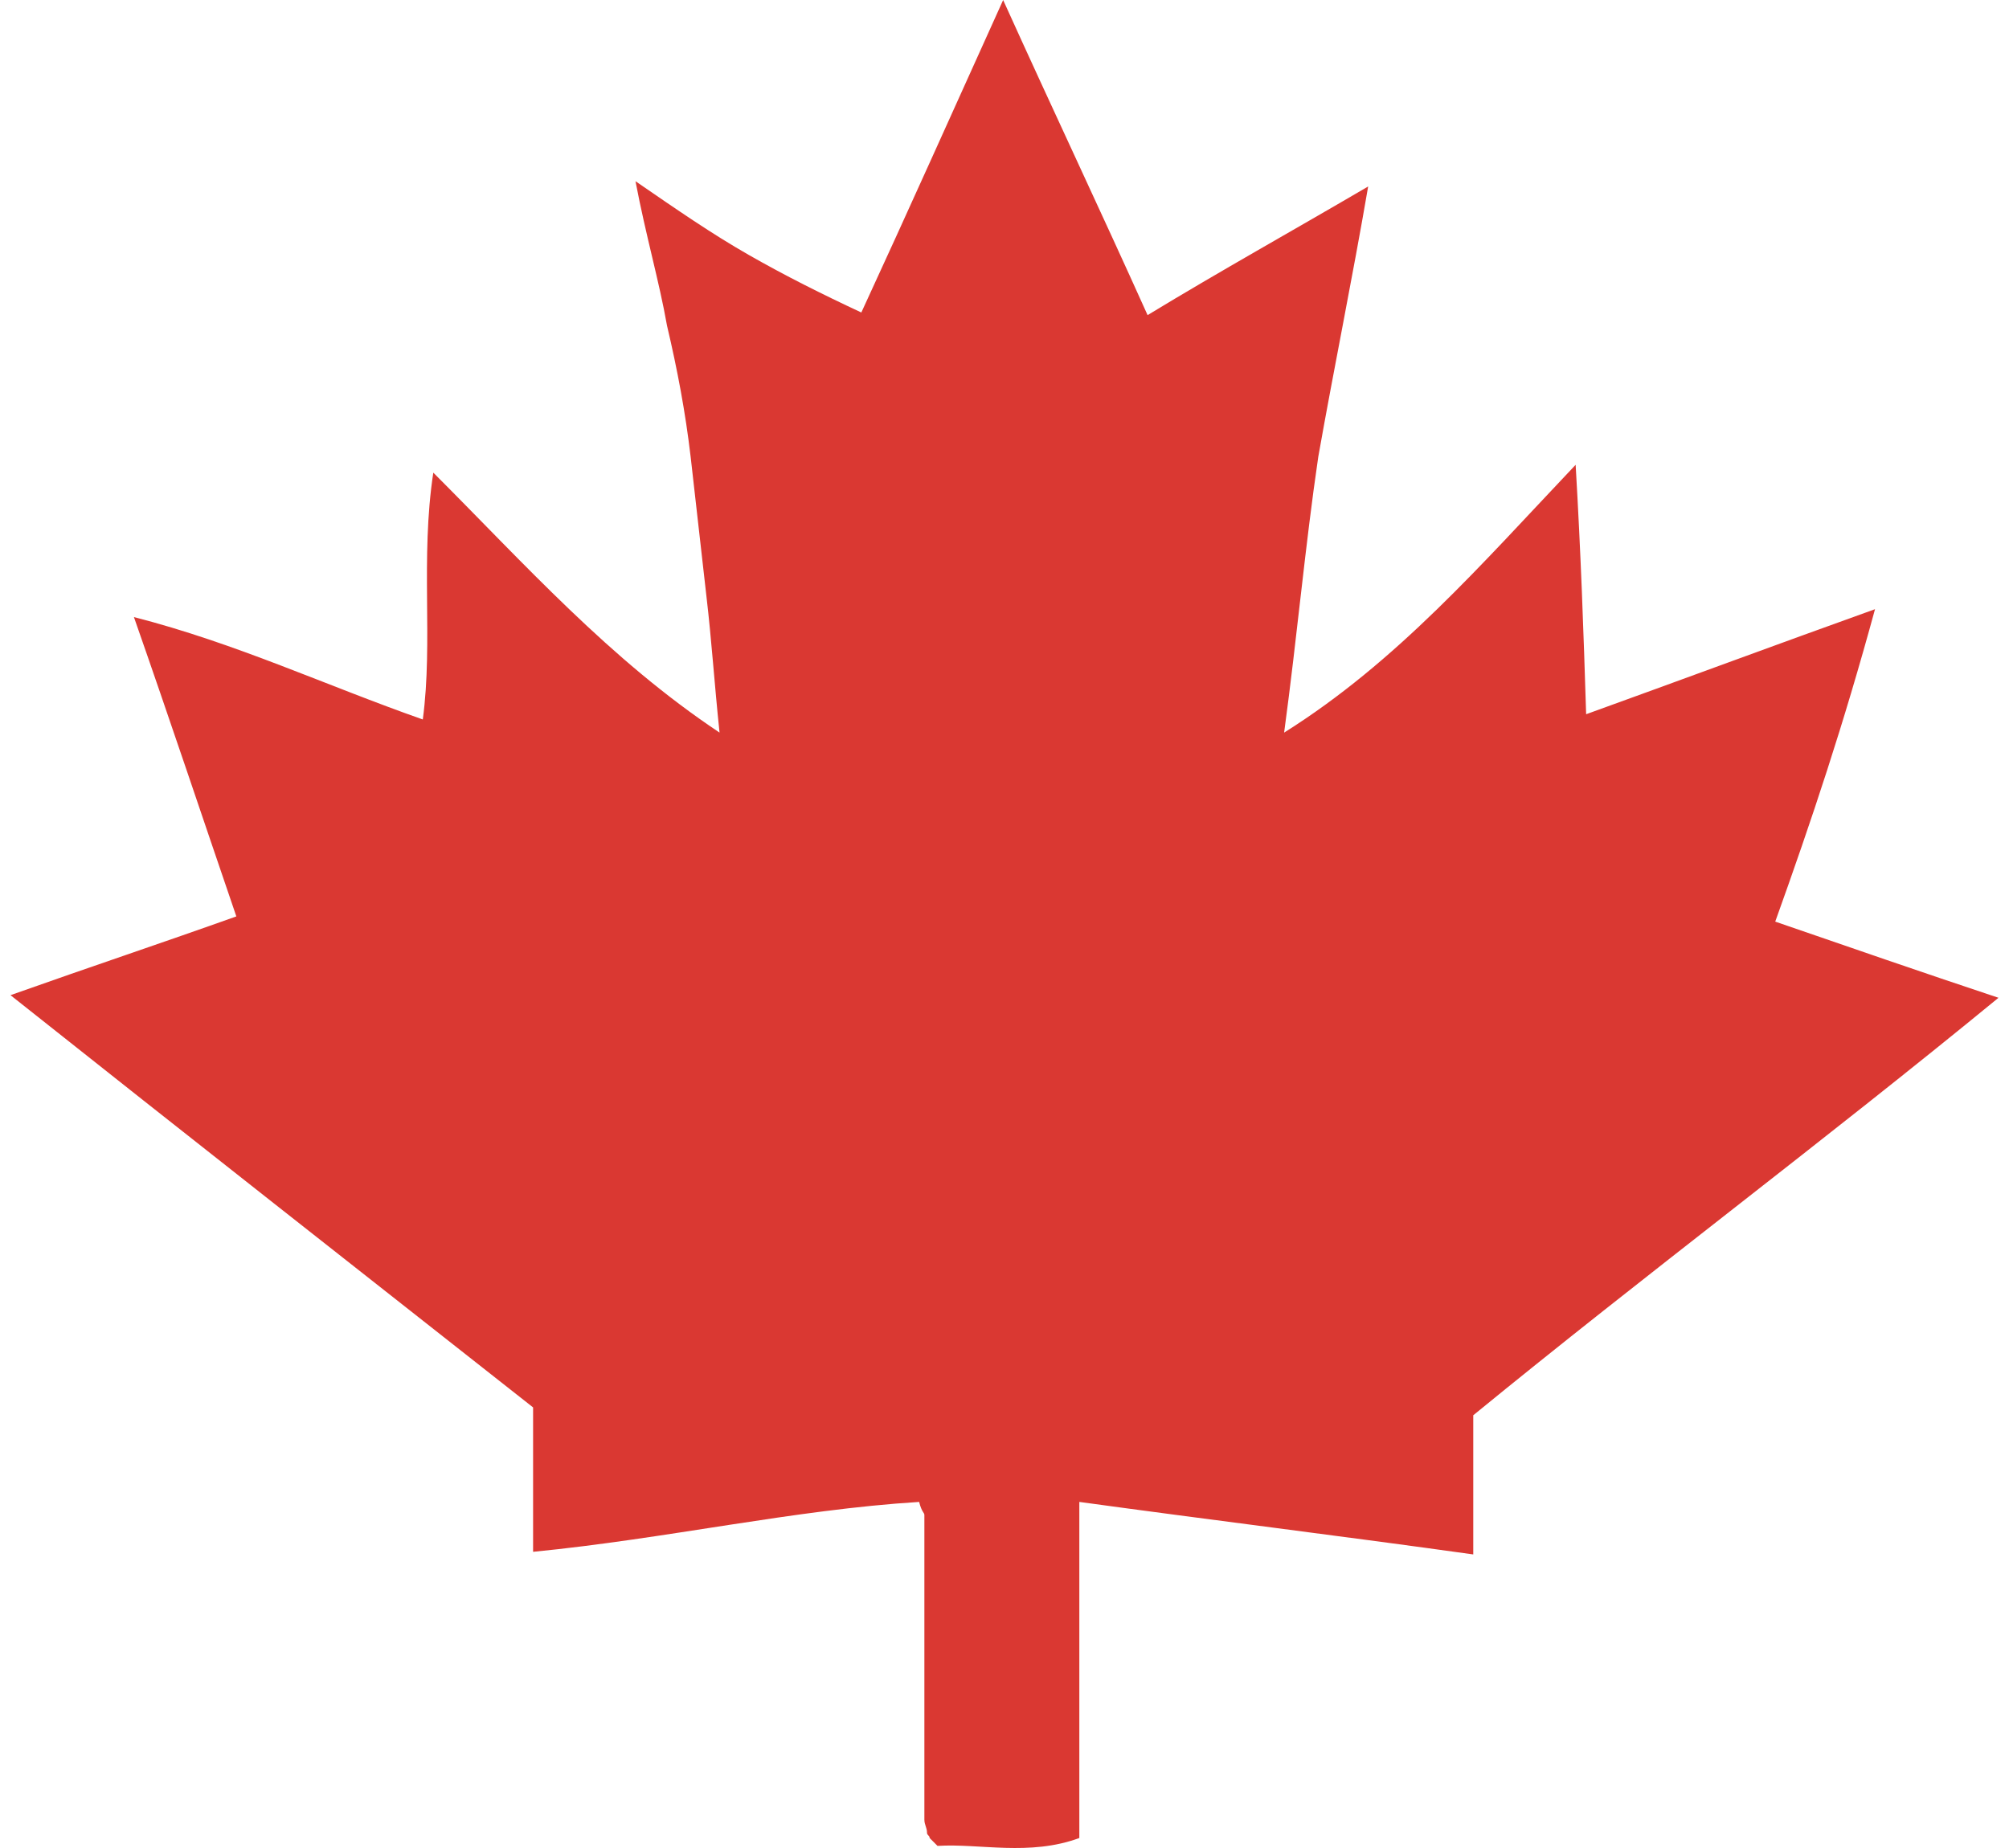 <?xml version="1.0" encoding="UTF-8"?>
<!-- Generator: Adobe Illustrator 22.1.0, SVG Export Plug-In . SVG Version: 6.00 Build 0)  -->
<svg width="100" height="92" version="1.1" viewBox="0 0 100 92" xml:space="preserve" xmlns="http://www.w3.org/2000/svg" xmlns:cc="http://creativecommons.org/ns#" xmlns:dc="http://purl.org/dc/elements/1.1/" xmlns:rdf="http://www.w3.org/1999/02/22-rdf-syntax-ns#">
<style type="text/css">
	.st0{fill:#DA3832;}
</style>
<path class="st0" d="m88.366 45.882c3.791 1.307 7.189 2.484 11.111 3.791-8.758 7.189-17.516 13.725-26.144 20.784v6.928c-6.536-0.915-12.941-1.699-19.608-2.614v16.732c-2.484 0.915-4.967 0.261-7.059 0.392-0.261-0.261-0.392-0.392-0.392-0.392 0-0.131-0.131-0.131-0.131-0.261 0-0.261-0.131-0.392-0.131-0.654v-0.915-14.248c0-0.131-0.131-0.131-0.261-0.654-6.274 0.392-12.549 1.83-19.216 2.484v-7.189c-8.627-6.797-17.124-13.464-26.013-20.523 4.052-1.438 7.582-2.614 11.242-3.921-1.699-4.967-3.268-9.673-5.098-14.902 5.098 1.307 9.542 3.399 14.379 5.098 0.523-3.921-0.131-7.974 0.523-12.288 4.575 4.575 8.758 9.281 14.248 12.941-0.261-2.484-0.392-4.575-0.654-6.797-0.261-2.353-0.523-4.575-0.784-6.928-0.261-2.222-0.654-4.314-1.177-6.536-0.392-2.222-1.046-4.444-1.569-7.189 2.091 1.438 3.791 2.614 5.621 3.66 1.83 1.046 3.66 1.961 5.621 2.876 2.353-5.098 4.575-10.065 7.059-15.555 2.484 5.49 4.837 10.457 7.189 15.686 3.66-2.222 7.189-4.183 10.98-6.405-0.784 4.575-1.699 9.02-2.484 13.464-0.654 4.444-1.046 8.889-1.699 13.725 5.621-3.529 9.804-8.366 14.51-13.333 0.261 4.444 0.392 8.235 0.523 12.418 4.706-1.699 9.281-3.399 14.379-5.229-1.569 5.752-3.137 10.457-4.967 15.555" fill="#da3832" stroke-width="1.307"/>
</svg>
